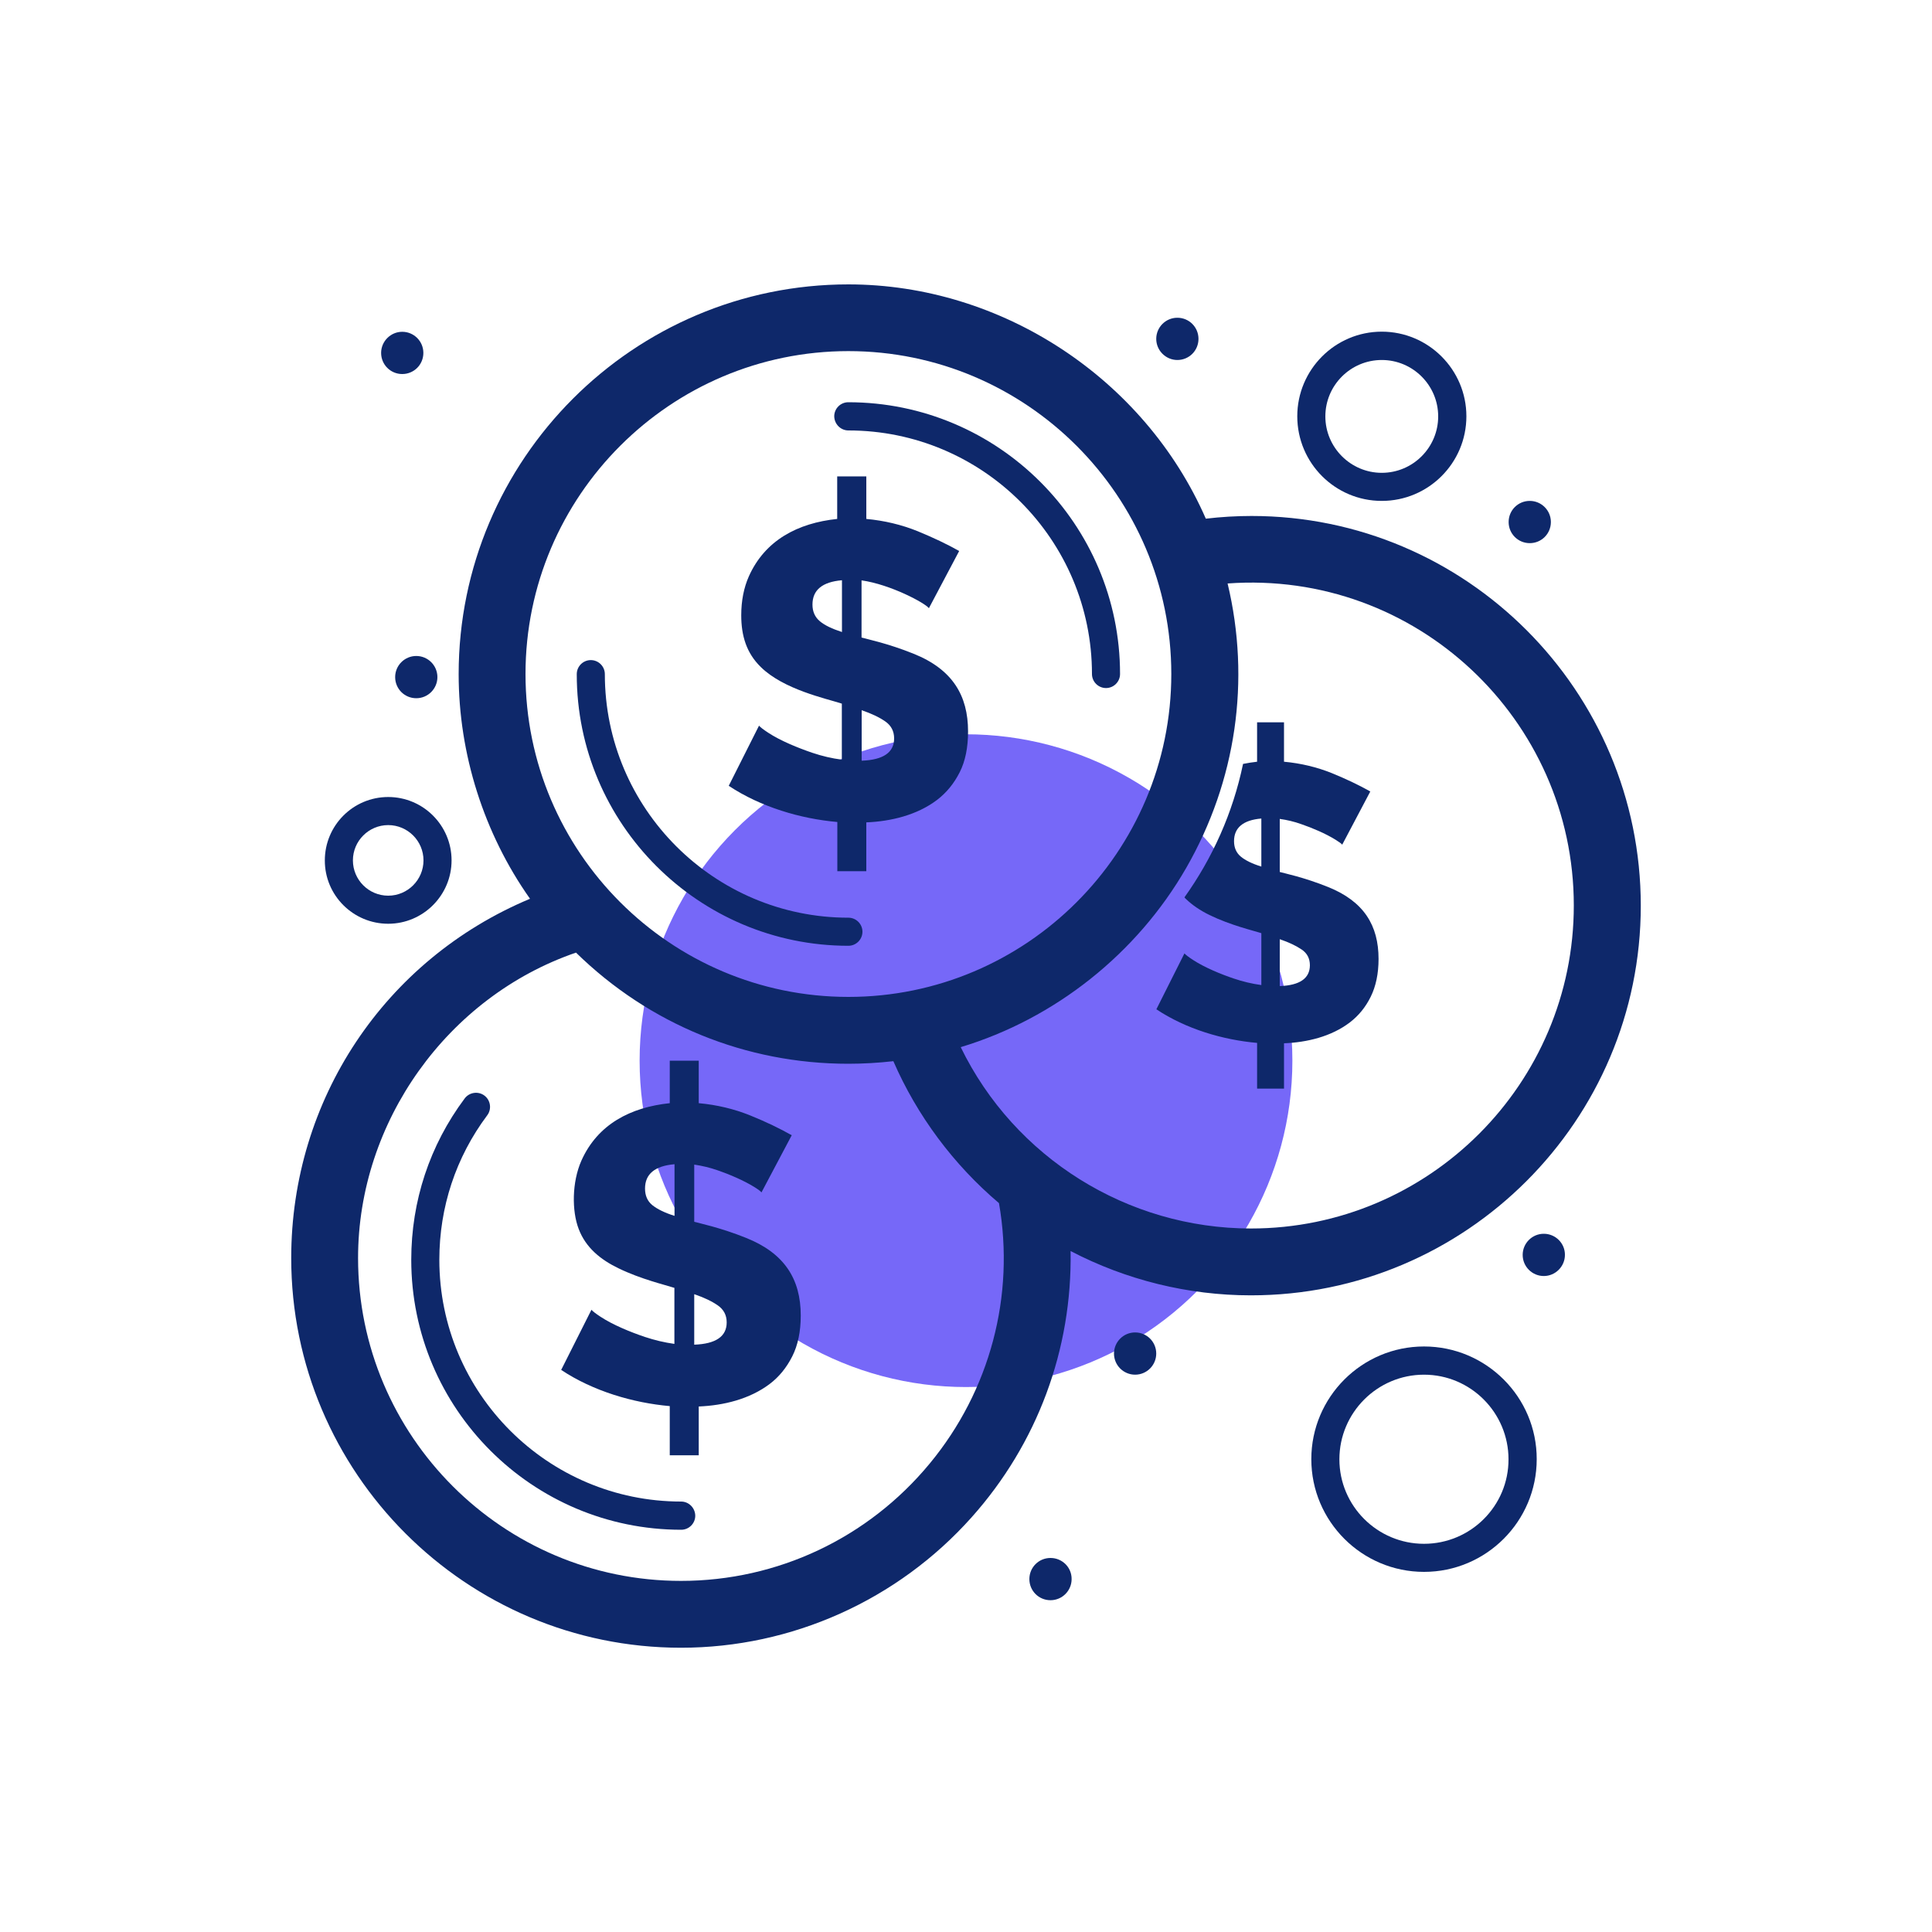 <svg xmlns="http://www.w3.org/2000/svg" xmlns:xlink="http://www.w3.org/1999/xlink" id="Layer_1" x="0px" y="0px" viewBox="0 0 150 150" style="enable-background:new 0 0 150 150;" xml:space="preserve"><style type="text/css">	.st0{fill:#7668F8;}	.st1{fill:url(#SVGID_1_);}	.st2{fill:#AAC4D3;}	.st3{fill:#0E286A;}	.st4{fill:#FFFFFF;}	.st5{fill:#80C11C;}	.st6{fill:#CACAFF;}	.st7{fill:#B0B0B0;}	.st8{fill:#FFE1CF;}	.st9{fill:none;stroke:#352A52;stroke-width:3;stroke-miterlimit:10;}	.st10{fill:#002262;}</style><g>	<circle class="st0" cx="75" cy="82.35" r="25.34"></circle>	<g>		<path class="st3" d="M119.86,95.79c-0.91,0-1.64,0.74-1.64,1.64c0,0.91,0.74,1.64,1.64,1.64s1.64-0.74,1.64-1.64   C121.51,96.53,120.77,95.79,119.86,95.79z"></path>		<path class="st3" d="M118.77,42.17c0.91,0,1.64-0.73,1.64-1.64c0-0.91-0.74-1.64-1.64-1.64c-0.91,0-1.64,0.73-1.64,1.64   C117.13,41.44,117.86,42.17,118.77,42.17z"></path>		<path class="st3" d="M91.41,27.95c0.91,0,1.64-0.73,1.64-1.64c0-0.91-0.73-1.64-1.64-1.64c-0.91,0-1.64,0.74-1.64,1.64   C89.77,27.21,90.51,27.95,91.41,27.95z"></path>		<path class="st3" d="M31.23,29.04c0.91,0,1.64-0.73,1.64-1.64c0-0.91-0.74-1.64-1.64-1.64s-1.64,0.74-1.64,1.64   C29.59,28.31,30.32,29.04,31.23,29.04z"></path>		<path class="st3" d="M30.68,52.57c0,0.91,0.73,1.64,1.64,1.64c0.91,0,1.64-0.74,1.64-1.64c0-0.91-0.74-1.64-1.64-1.64   C31.42,50.93,30.68,51.66,30.68,52.57z"></path>		<path class="st3" d="M88.13,103.45c-0.91,0-1.64,0.74-1.64,1.64c0,0.91,0.74,1.64,1.64,1.64c0.91,0,1.64-0.74,1.64-1.64   C89.77,104.18,89.04,103.45,88.13,103.45z"></path>		<path class="st3" d="M81.56,120.96c-0.91,0-1.64,0.73-1.64,1.64c0,0.91,0.73,1.64,1.64,1.64c0.91,0,1.64-0.74,1.64-1.64   C83.21,121.69,82.47,120.96,81.56,120.96z"></path>		<path class="st3" d="M57.95,96.12c-2-0.81-3.71-1.16-4.05-1.26v-4.44c0.61,0.09,1.21,0.23,1.81,0.44   c0.91,0.31,2.03,0.79,2.84,1.29c0.32,0.2,0.51,0.34,0.57,0.43l2.35-4.44c-0.92-0.52-1.99-1.04-3.23-1.54   c-1.24-0.5-2.57-0.82-3.99-0.95v-3.3h-2.25v3.3c-3.05,0.32-5.6,1.64-6.86,4.46c-0.74,1.67-0.75,3.91-0.21,5.31   c0.55,1.45,1.7,2.38,3.09,3.05c1.75,0.85,3.6,1.28,4.34,1.52v4.35c-0.78-0.11-1.54-0.29-2.29-0.54c-1.1-0.37-2.48-0.93-3.45-1.57   c-0.38-0.25-0.61-0.43-0.7-0.54l-2.35,4.67c2.48,1.65,5.59,2.56,8.43,2.81v3.82h2.25v-3.79c1.93-0.08,3.95-0.57,5.51-1.75   c0.73-0.55,1.31-1.27,1.75-2.14c0.44-0.87,0.66-1.93,0.66-3.17C62.17,99.29,60.89,97.3,57.95,96.12z M52.37,94.4L52.37,94.4   c-0.76-0.24-1.33-0.52-1.72-0.83c-0.38-0.31-0.57-0.74-0.57-1.29c0-1.13,0.76-1.76,2.29-1.89V94.4z M53.9,104.4v-3.92   c0.76,0.26,1.37,0.55,1.83,0.87c0.46,0.32,0.69,0.76,0.69,1.32C56.42,103.76,55.58,104.34,53.9,104.4z"></path>		<path class="st3" d="M63.08,58.45c-1.09-0.37-2.48-0.93-3.45-1.57c-0.38-0.25-0.61-0.43-0.7-0.54l-2.35,4.67   c2.48,1.65,5.59,2.56,8.43,2.81v3.82h2.25v-3.79c1.92-0.08,3.95-0.57,5.5-1.75c0.73-0.56,1.31-1.27,1.75-2.14   c0.44-0.87,0.65-1.93,0.65-3.17c0-2.79-1.21-4.82-4.22-6.03c-2-0.81-3.71-1.16-4.05-1.26v-4.44c2.26,0.32,4.93,1.76,5.23,2.16   l2.35-4.44c-0.92-0.52-1.99-1.03-3.23-1.54c-1.24-0.5-2.57-0.82-3.98-0.95v-3.3H65v3.3c-3.07,0.32-5.61,1.66-6.86,4.46   c-0.39,0.88-0.59,1.89-0.59,3.02c0,1.58,0.4,2.93,1.52,4.02c1.78,1.75,5.06,2.44,6.29,2.84v4.35   C64.58,58.88,63.82,58.7,63.08,58.45z M66.9,55.14c0.76,0.26,1.37,0.55,1.83,0.87c0.46,0.32,0.69,0.76,0.69,1.32   c0,1.09-0.84,1.67-2.52,1.73V55.14z M63.65,48.23c-0.38-0.32-0.57-0.75-0.57-1.29c0-1.13,0.76-1.76,2.29-1.89v4.02   C64.6,48.82,64.03,48.55,63.65,48.23z"></path>		<path class="st3" d="M52.88,116.58c-10.35,0-18.77-8.42-18.77-18.77c0-4.08,1.28-7.96,3.72-11.22c0.36-0.48,0.26-1.17-0.22-1.53   c-0.48-0.36-1.17-0.26-1.53,0.22c-2.72,3.64-4.15,7.97-4.15,12.53c0,11.56,9.4,20.96,20.96,20.96c0.6,0,1.09-0.49,1.09-1.09   C53.97,117.07,53.48,116.58,52.88,116.58z"></path>		<path class="st3" d="M103.12,68.87c-1.91-0.77-3.46-1.08-3.76-1.17v-4.12c0.57,0.08,1.13,0.21,1.68,0.41   c0.85,0.29,1.88,0.73,2.64,1.2c0.29,0.18,0.47,0.31,0.53,0.39l2.18-4.13c-0.85-0.48-1.85-0.96-3-1.43   c-1.15-0.46-2.39-0.76-3.7-0.88v-3.06H97.6v3.06c-0.37,0.04-0.73,0.1-1.09,0.17c-0.79,3.8-2.37,7.31-4.55,10.36   c0.04,0.05,0.08,0.1,0.13,0.14c0.48,0.46,1.08,0.87,1.81,1.23c1.64,0.8,3.44,1.22,4.03,1.41v4.03c-0.73-0.1-1.44-0.27-2.12-0.5   c-1.02-0.34-2.3-0.87-3.2-1.46c-0.35-0.23-0.57-0.4-0.65-0.5l-2.18,4.34c2.29,1.53,5.18,2.38,7.82,2.61v3.55h2.09v-3.52   c1.79-0.07,3.67-0.52,5.11-1.62c0.68-0.52,1.22-1.18,1.62-1.99c0.4-0.81,0.61-1.79,0.61-2.94   C107.03,71.86,105.9,69.99,103.12,68.87z M97.93,67.28c-0.71-0.22-1.24-0.48-1.59-0.77c-0.35-0.29-0.53-0.69-0.53-1.2   c0-1.05,0.71-1.64,2.12-1.76V67.28z M99.36,76.56v-3.64c0.71,0.24,1.27,0.51,1.7,0.8c0.43,0.29,0.64,0.7,0.64,1.23   C101.69,75.97,100.91,76.5,99.36,76.56z"></path>		<path class="st3" d="M65.87,73.43c0.6,0,1.09-0.49,1.09-1.09c0-0.6-0.49-1.09-1.09-1.09c-10.43,0-18.91-8.48-18.91-18.91   c0-0.6-0.49-1.09-1.09-1.09c-0.6,0-1.09,0.49-1.09,1.09C44.77,63.96,54.24,73.43,65.87,73.43z"></path>		<path class="st3" d="M65.87,33.42c10.43,0,18.91,8.48,18.91,18.91c0,0.6,0.49,1.09,1.09,1.09c0.6,0,1.09-0.49,1.09-1.09   c0-11.63-9.46-21.1-21.1-21.1c-0.6,0-1.09,0.49-1.09,1.09C64.78,32.93,65.27,33.42,65.87,33.42z"></path>		<path class="st3" d="M110.56,104.54c-4.83,0-8.75,3.93-8.75,8.75c0,4.83,3.93,8.75,8.75,8.75c4.83,0,8.75-3.93,8.75-8.75   C119.32,108.47,115.39,104.54,110.56,104.54z M110.56,119.86c-3.62,0-6.57-2.94-6.57-6.56c0-3.62,2.95-6.57,6.57-6.57   c3.62,0,6.56,2.95,6.56,6.57C117.13,116.92,114.18,119.86,110.56,119.86z"></path>		<path class="st3" d="M107.28,38.89c3.62,0,6.57-2.94,6.57-6.57c0-3.62-2.95-6.57-6.57-6.57c-3.62,0-6.56,2.95-6.56,6.57   C100.72,35.95,103.66,38.89,107.28,38.89z M107.28,27.95c2.41,0,4.38,1.96,4.38,4.38c0,2.41-1.96,4.38-4.38,4.38   c-2.41,0-4.38-1.97-4.38-4.38C102.9,29.91,104.87,27.95,107.28,27.95z"></path>		<path class="st3" d="M30.14,71.72c2.71,0,4.92-2.21,4.92-4.92c0-2.72-2.21-4.92-4.92-4.92c-2.72,0-4.92,2.21-4.92,4.92   C25.21,69.51,27.42,71.72,30.14,71.72z M30.14,64.06c1.51,0,2.74,1.23,2.74,2.74c0,1.51-1.23,2.74-2.74,2.74   c-1.51,0-2.74-1.23-2.74-2.74C27.4,65.29,28.63,64.06,30.14,64.06z"></path>		<path class="st3" d="M127.39,70.32c0-16.69-13.56-30.26-30.22-30.26c-1.17,0-2.36,0.07-3.55,0.21   c-4.77-10.9-15.87-18.19-27.75-18.19c-16.69,0-30.26,13.58-30.26,30.26c0,6.2,1.96,12.37,5.54,17.44   C29.87,74.5,22.61,85.38,22.61,97.67c0,16.69,13.58,30.26,30.26,30.26c8.6,0,16.82-3.69,22.56-10.12   c5.11-5.72,7.82-13.03,7.69-20.68c4.31,2.25,9.13,3.44,13.99,3.44C113.81,100.58,127.39,87,127.39,70.32z M40.8,52.33   c0-13.82,11.25-25.07,25.07-25.07s25.07,11.25,25.07,25.07S79.69,77.4,65.87,77.4S40.8,66.15,40.8,52.33z M72.19,113.62   c-4.78,5.79-11.82,9.12-19.32,9.12c-13.82,0-25.07-11.24-25.07-25.07c0-10.57,6.94-20.28,16.92-23.71   c5.69,5.57,13.18,8.63,21.14,8.63c1.17,0,2.34-0.07,3.5-0.2c1.84,4.23,4.67,8.03,8.2,11.02   C78.82,100.61,76.86,107.97,72.19,113.62z M97.12,95.38c-9.58,0-18.36-5.5-22.53-14.08c7.32-2.21,13.68-7.26,17.51-13.92   c3.88-6.75,5.01-14.57,3.21-22.08c14.64-1.06,26.88,10.57,26.88,25C122.19,84.14,110.94,95.38,97.12,95.38z"></path>	</g></g></svg>